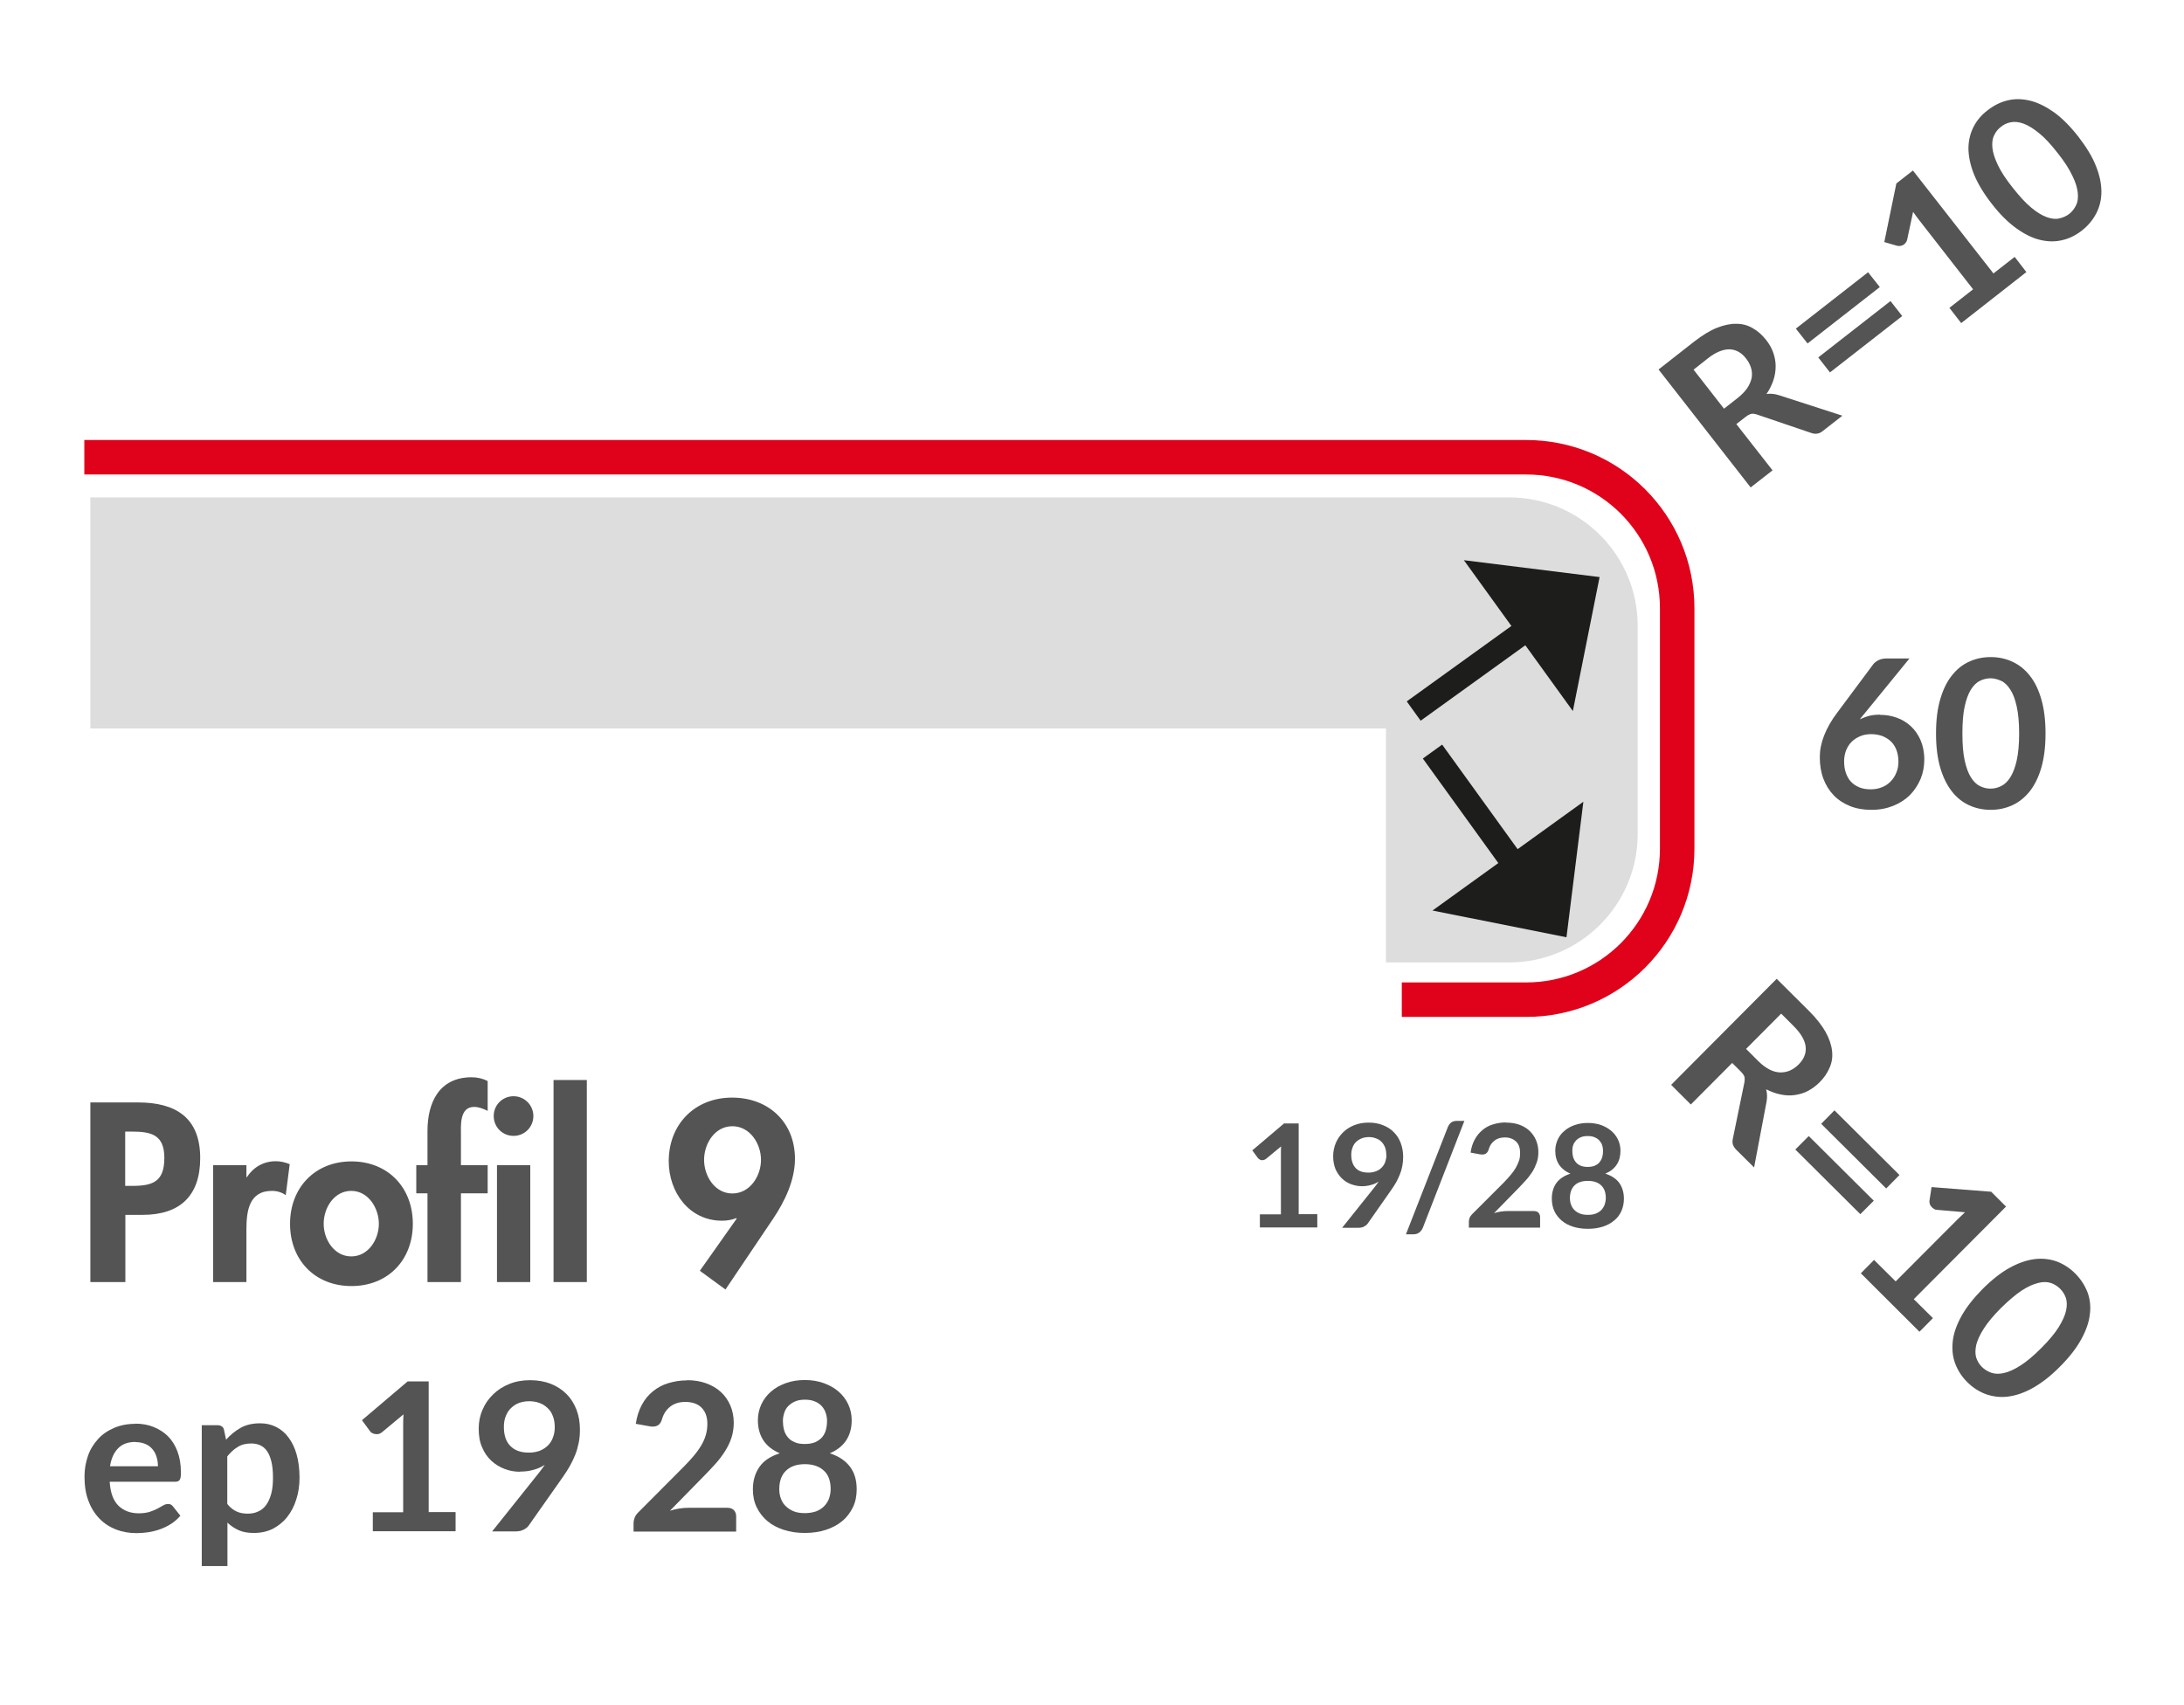 <?xml version="1.0" encoding="UTF-8"?>
<svg id="Calque_1" data-name="Calque 1" xmlns="http://www.w3.org/2000/svg" viewBox="0 0 126.65 98.91">
  <defs>
    <style>
      .cls-1 {
        fill: #9f9f9f;
        opacity: .35;
      }

      .cls-2 {
        fill: #545454;
      }

      .cls-3 {
        fill: #1d1d1b;
      }

      .cls-4 {
        stroke: #e0021a;
        stroke-miterlimit: 10;
        stroke-width: 2px;
      }

      .cls-4, .cls-5 {
        fill: none;
      }

      .cls-6 {
        fill: #545454;
      }

      .cls-5 {
        stroke: #1d1d1b;
        stroke-miterlimit: 1;
        stroke-width: 1.38px;
      }
    </style>
  </defs>
  <path class="cls-1" d="M87.52,28.85H5.24v13.4h75.13v13.57h7.15c4.11,0,7.45-3.34,7.45-7.45v-12.07c0-4.12-3.34-7.45-7.45-7.45Z"/>
  <path class="cls-2" d="M7.27,74.36h-2.03v-10.42h2.76c2.18,0,3.61.87,3.61,3.23,0,2.21-1.2,3.29-3.33,3.29h-1.01v3.9ZM7.27,68.78h.41c1.2,0,1.85-.26,1.85-1.62s-.77-1.53-1.91-1.53h-.36v3.15ZM14.28,68.28h.03c.39-.59.97-.93,1.69-.93.28,0,.55.07.8.17l-.23,1.8c-.23-.17-.51-.25-.8-.25-1.34,0-1.48,1.19-1.48,2.24v3.05h-1.93v-6.78h1.93v.7ZM23.94,70.98c0,2.1-1.44,3.61-3.56,3.61s-3.56-1.51-3.56-3.61,1.45-3.62,3.56-3.62,3.56,1.51,3.56,3.62ZM18.77,70.98c0,.91.61,1.89,1.6,1.89s1.6-.98,1.6-1.89-.61-1.91-1.6-1.91-1.6.97-1.6,1.91ZM26.72,74.36h-1.93v-5.15h-.65v-1.63h.65v-1.99c0-1.66.69-3.11,2.56-3.11.32,0,.64.07.93.22v1.73c-.25-.12-.5-.23-.79-.23-.86,0-.76,1.12-.76,1.67v1.71h1.55v1.63h-1.55v5.15ZM30.93,64.73c0,.64-.51,1.15-1.15,1.15s-1.15-.51-1.15-1.15.51-1.15,1.15-1.15,1.15.52,1.15,1.15ZM30.75,74.36h-1.93v-6.78h1.93v6.78ZM34.03,74.36h-1.93v-11.72h1.93v11.72ZM40.58,73.71l2.14-3.03-.03-.03c-.23.1-.52.15-.82.15-1.91,0-3.09-1.66-3.09-3.45,0-2.16,1.53-3.69,3.67-3.69s3.65,1.45,3.65,3.55c0,1.24-.59,2.47-1.27,3.48l-2.76,4.1-1.49-1.09ZM40.83,67.27c0,.94.62,1.95,1.64,1.95s1.66-1.01,1.66-1.95-.64-1.95-1.66-1.95-1.64,1.01-1.64,1.95Z"/>
  <g>
    <path class="cls-6" d="M7.83,82.57c.39,0,.75.06,1.07.19s.61.31.84.54.42.53.55.88.2.74.2,1.19c0,.11,0,.21-.01.28-.01.07-.03.13-.05.17-.03.04-.06.07-.1.09s-.1.03-.17.03h-3.8c.04.63.21,1.1.51,1.39s.69.44,1.18.44c.24,0,.45-.03.62-.08.17-.06.33-.12.46-.19.13-.07.24-.13.34-.19.1-.06.19-.08.29-.08.06,0,.11.01.16.04.04.02.08.06.11.1l.43.54c-.16.19-.35.35-.55.48-.2.13-.42.23-.64.31s-.45.13-.68.17c-.23.03-.45.05-.67.05-.43,0-.83-.07-1.19-.21s-.69-.35-.96-.63c-.27-.28-.49-.62-.64-1.03-.16-.41-.23-.88-.23-1.42,0-.42.07-.81.2-1.19s.33-.69.58-.97.56-.49.93-.65c.37-.16.78-.24,1.24-.24ZM7.86,83.63c-.43,0-.77.12-1.01.37-.24.24-.4.59-.47,1.04h2.78c0-.19-.03-.37-.08-.54s-.13-.32-.24-.45c-.11-.13-.24-.23-.41-.3-.16-.07-.36-.11-.58-.11Z"/>
    <path class="cls-6" d="M11.7,90.83v-8.17h.91c.1,0,.18.02.25.07.07.04.11.11.13.2l.12.57c.25-.28.53-.51.85-.69.32-.18.7-.26,1.13-.26.34,0,.64.07.92.21.28.14.52.34.72.61.2.27.36.59.47.98.11.39.17.84.17,1.34,0,.46-.06.89-.19,1.28-.12.39-.3.73-.53,1.02-.23.29-.51.51-.83.68-.33.16-.69.24-1.1.24-.35,0-.64-.05-.88-.16s-.46-.25-.65-.44v2.52h-1.48ZM14.58,83.72c-.31,0-.57.06-.79.2-.22.13-.42.31-.61.55v2.76c.17.21.35.35.55.44s.41.12.64.12.43-.04.61-.13c.18-.08.34-.21.46-.38s.22-.39.29-.65c.07-.26.1-.57.1-.93s-.03-.67-.09-.92-.14-.45-.25-.61c-.11-.16-.24-.27-.39-.34-.15-.07-.33-.11-.53-.11Z"/>
    <path class="cls-6" d="M21.62,87.71h1.76v-5.06c0-.2,0-.4.02-.62l-1.25,1.04c-.05.04-.1.07-.16.09-.05.02-.11.02-.16.02-.08,0-.15-.02-.22-.05-.07-.03-.12-.07-.15-.12l-.47-.64,2.65-2.25h1.22v7.58h1.56v1.11h-4.8v-1.11Z"/>
    <path class="cls-6" d="M30.15,85.36c-.3,0-.59-.05-.88-.16s-.54-.26-.77-.47c-.23-.21-.41-.47-.54-.78-.14-.31-.2-.67-.2-1.09,0-.39.07-.75.22-1.09.14-.34.35-.64.61-.89.26-.26.57-.46.94-.61s.77-.22,1.21-.22.84.07,1.2.21c.35.14.66.34.91.59s.44.55.58.91.2.74.2,1.16c0,.27-.02.52-.07.76-.05.24-.11.47-.2.69-.09.22-.19.44-.31.65s-.25.42-.4.63l-1.99,2.83c-.07.1-.17.18-.3.24-.13.07-.29.1-.46.1h-1.36l2.69-3.37c.07-.08.13-.17.19-.25.06-.08.12-.16.17-.24-.2.13-.42.23-.66.29-.24.07-.49.1-.76.1ZM32.17,82.76c0-.24-.04-.45-.11-.63-.07-.19-.17-.34-.31-.47s-.29-.23-.47-.29c-.18-.07-.38-.1-.6-.1s-.43.04-.61.11c-.18.07-.33.18-.46.31-.13.13-.22.29-.29.47-.07.18-.1.38-.1.6,0,.48.12.85.38,1.11s.61.38,1.07.38c.24,0,.45-.04.64-.11.19-.08.34-.18.47-.31.13-.13.23-.29.29-.47.07-.18.1-.37.1-.58Z"/>
    <path class="cls-6" d="M39.85,80.05c.4,0,.77.06,1.1.18.33.12.62.29.85.5.24.22.42.48.55.78s.2.64.2,1.01c0,.32-.05.62-.14.89s-.22.53-.38.78-.34.49-.55.72-.43.47-.67.71l-1.96,2c.19-.06.38-.1.56-.13.18-.03.36-.04.53-.04h2.23c.16,0,.29.04.38.13.09.09.14.21.14.36v.89h-5.95v-.49c0-.1.02-.2.06-.31.04-.11.11-.21.2-.3l2.63-2.64c.22-.22.42-.44.59-.64.17-.2.32-.41.44-.61.12-.2.21-.4.27-.61.06-.21.09-.42.09-.65,0-.21-.03-.39-.09-.55-.06-.16-.15-.29-.26-.4-.11-.11-.25-.19-.4-.24-.15-.05-.33-.08-.52-.08-.36,0-.65.09-.88.27-.23.18-.39.42-.48.73-.04.15-.11.26-.2.33-.09.07-.2.1-.34.1-.06,0-.13,0-.2-.02l-.78-.14c.06-.42.18-.78.35-1.1s.39-.58.65-.79c.26-.21.55-.37.89-.47s.69-.16,1.08-.16Z"/>
    <path class="cls-6" d="M46.68,88.91c-.45,0-.86-.06-1.23-.18s-.69-.29-.95-.51c-.26-.22-.47-.49-.62-.8-.15-.31-.22-.66-.22-1.04,0-.51.13-.94.38-1.3s.64-.62,1.18-.79c-.42-.18-.74-.43-.95-.75-.21-.32-.32-.71-.32-1.17,0-.33.07-.63.2-.92.13-.28.32-.53.56-.74.24-.21.53-.37.86-.49.33-.12.7-.18,1.1-.18s.77.06,1.1.18c.33.12.62.28.86.49.24.21.43.46.56.74.13.28.2.59.2.92,0,.46-.11.85-.32,1.17-.21.32-.53.57-.95.75.53.17.92.44,1.18.79s.38.79.38,1.3c0,.38-.07.73-.22,1.04-.15.31-.35.58-.62.8-.26.22-.58.39-.95.51s-.78.18-1.23.18ZM46.68,87.76c.24,0,.46-.04.64-.1.18-.07.34-.17.46-.29s.22-.27.29-.44c.06-.17.1-.36.1-.56,0-.48-.13-.84-.4-1.08-.26-.24-.63-.37-1.09-.37s-.83.12-1.09.37c-.26.24-.4.6-.4,1.08,0,.2.03.39.1.56.06.17.16.32.29.44s.28.22.46.29.4.1.64.1ZM46.68,83.75c.24,0,.44-.04.61-.11.16-.08.3-.18.4-.3.1-.13.17-.27.21-.43s.06-.33.06-.5-.03-.32-.08-.47c-.05-.15-.13-.28-.23-.39-.1-.11-.24-.21-.4-.27-.16-.07-.35-.1-.57-.1s-.41.03-.57.1c-.16.07-.29.16-.4.27-.11.11-.18.24-.23.39-.05.15-.08.3-.08.47s.02.34.06.5.11.31.21.43c.1.13.23.23.4.3.16.08.37.11.61.11Z"/>
  </g>
  <g>
    <path class="cls-6" d="M109.02,41.46c.33,0,.65.05.96.16.31.11.58.27.82.49.24.22.43.49.57.81.14.32.22.7.22,1.13,0,.4-.07.78-.22,1.14-.15.35-.36.66-.62.93-.27.26-.59.47-.97.62-.38.15-.79.23-1.25.23s-.88-.07-1.25-.22c-.37-.15-.68-.35-.94-.62s-.46-.59-.6-.96c-.14-.37-.21-.79-.21-1.25,0-.41.08-.83.25-1.26.17-.43.42-.88.77-1.34l2.07-2.78c.07-.1.18-.18.31-.25.14-.07.3-.1.48-.1h1.32l-2.57,3.15c-.06.07-.11.13-.16.19s-.1.12-.15.19c.17-.08.35-.15.54-.2.19-.05.41-.07.63-.07ZM106.94,44.16c0,.24.03.46.1.66.07.2.16.37.29.51s.29.25.48.33c.19.08.41.12.67.12.24,0,.45-.04.65-.12.2-.08.37-.19.51-.34.14-.14.25-.31.33-.51.08-.19.12-.4.12-.63,0-.25-.04-.47-.11-.67-.08-.2-.18-.37-.32-.5-.14-.14-.31-.24-.5-.32-.2-.07-.41-.11-.65-.11s-.45.04-.64.12c-.19.08-.36.19-.5.33s-.24.31-.32.5c-.07.19-.11.4-.11.63Z"/>
    <path class="cls-6" d="M118.62,42.54c0,.76-.08,1.41-.24,1.97-.16.56-.39,1.02-.67,1.38-.29.36-.62.63-1.01.81-.39.18-.81.27-1.26.27s-.87-.09-1.26-.27c-.39-.18-.72-.45-1-.81-.28-.36-.51-.83-.67-1.38-.16-.56-.24-1.21-.24-1.97s.08-1.42.24-1.97.38-1.02.67-1.38c.28-.36.62-.64,1-.81.39-.18.8-.27,1.26-.27s.87.09,1.26.27c.39.18.73.45,1.01.81.29.36.51.82.67,1.38s.24,1.21.24,1.97ZM117.09,42.54c0-.63-.05-1.15-.14-1.56s-.21-.74-.37-.98c-.15-.24-.33-.42-.53-.51s-.41-.15-.62-.15-.42.05-.62.15c-.2.1-.37.27-.52.51-.15.24-.27.57-.36.98s-.13.93-.13,1.56.04,1.15.13,1.56c.09.41.21.74.36.98.15.24.33.42.52.51.2.1.4.15.62.15s.42-.05.62-.15c.2-.1.38-.27.53-.51s.28-.57.37-.98c.09-.41.14-.93.14-1.56Z"/>
  </g>
  <g>
    <path class="cls-6" d="M73.06,70.43h1.22v-3.51c0-.14,0-.28.01-.43l-.87.72s-.07.05-.11.06c-.04.01-.07.02-.11.02-.06,0-.11-.01-.15-.04s-.08-.05-.1-.08l-.33-.45,1.84-1.56h.85v5.26h1.08v.77h-3.33v-.77Z"/>
    <path class="cls-6" d="M78.98,68.8c-.21,0-.41-.04-.61-.11s-.38-.18-.54-.33c-.16-.15-.28-.33-.38-.54-.09-.22-.14-.47-.14-.76,0-.27.05-.52.15-.76.1-.24.24-.44.42-.62s.4-.32.65-.42c.25-.1.53-.15.84-.15s.58.05.83.15.46.23.63.41c.17.17.31.38.4.63.09.24.14.51.14.8,0,.19-.02.36-.05.53-.03.17-.08.33-.14.48-.06.15-.13.3-.21.45-.08.15-.18.29-.28.44l-1.38,1.97c-.05.07-.12.12-.21.17-.09.05-.2.07-.32.07h-.95l1.87-2.34c.05-.06.09-.12.13-.17.04-.06.08-.11.12-.17-.14.09-.29.16-.46.2-.17.05-.34.07-.52.07ZM80.39,66.99c0-.16-.02-.31-.07-.44-.05-.13-.12-.24-.21-.33-.09-.09-.2-.16-.33-.2-.13-.05-.26-.07-.41-.07s-.3.03-.42.08c-.12.05-.23.12-.32.21-.09.09-.16.2-.2.33-.05.13-.07.26-.07.41,0,.34.09.59.26.77.17.18.42.26.74.26.17,0,.31-.03.44-.08s.24-.12.33-.22c.09-.09.16-.2.2-.32s.07-.26.07-.4Z"/>
    <path class="cls-6" d="M82.51,71.21c-.03.06-.06.12-.1.17-.04.05-.08.09-.13.12-.05.03-.1.06-.16.07s-.11.02-.16.02h-.43l2.43-6.22c.05-.12.12-.21.2-.27s.2-.09.32-.09h.44l-2.41,6.2Z"/>
    <path class="cls-6" d="M87.34,65.11c.28,0,.53.04.76.12s.43.2.59.35.29.33.38.54.14.45.14.7c0,.22-.03.43-.1.62-.07.19-.15.37-.26.54-.11.17-.24.34-.39.5-.15.16-.3.33-.46.49l-1.36,1.39c.13-.04.26-.07.39-.09.13-.02.25-.03.37-.03h1.55c.11,0,.2.03.26.09.06.06.1.15.1.25v.62h-4.13v-.34c0-.07.01-.14.04-.22.03-.08.08-.14.14-.21l1.83-1.83c.15-.16.29-.3.41-.45.12-.14.22-.28.3-.42.08-.14.14-.28.19-.42s.06-.29.06-.45c0-.14-.02-.27-.06-.38-.04-.11-.1-.2-.18-.28-.08-.07-.17-.13-.28-.17-.11-.04-.23-.06-.36-.06-.25,0-.45.06-.61.19-.16.12-.27.29-.33.5-.03.11-.08.18-.14.23-.06.05-.14.07-.23.07-.04,0-.09,0-.14-.01l-.54-.1c.04-.29.12-.54.24-.76.12-.22.27-.4.45-.55s.38-.26.62-.33c.23-.07.48-.11.75-.11Z"/>
    <path class="cls-6" d="M92.08,71.27c-.31,0-.59-.04-.85-.12-.26-.08-.48-.2-.66-.35-.18-.15-.33-.34-.43-.55-.1-.22-.15-.46-.15-.73,0-.36.09-.66.26-.9.18-.25.45-.43.82-.55-.29-.12-.51-.3-.66-.52-.15-.23-.22-.5-.22-.81,0-.23.05-.44.14-.64.09-.2.22-.37.39-.51.17-.15.37-.26.6-.34.23-.08.49-.12.76-.12s.53.04.76.12c.23.08.43.2.6.34.17.15.3.32.39.51s.14.41.14.64c0,.32-.07.59-.22.81-.15.23-.37.4-.66.52.37.12.64.3.82.55.17.25.26.55.26.9,0,.27-.05.51-.15.73-.1.22-.24.4-.43.55-.18.15-.4.27-.66.35-.26.08-.54.12-.85.12ZM92.08,70.46c.17,0,.32-.02.45-.07.13-.05.24-.12.32-.2.09-.09.15-.19.2-.31.04-.12.07-.25.07-.39,0-.33-.09-.58-.28-.75-.18-.17-.44-.25-.76-.25s-.58.08-.76.25c-.18.17-.28.42-.28.75,0,.14.02.27.07.39.04.12.11.22.2.31.09.09.2.15.32.2.13.05.28.07.45.07ZM92.08,67.68c.17,0,.31-.03.42-.08s.21-.12.27-.21c.07-.09.12-.19.15-.3.03-.11.04-.23.04-.35s-.02-.22-.05-.32-.09-.19-.16-.27-.16-.14-.28-.19c-.11-.05-.24-.07-.4-.07s-.28.02-.4.07-.2.11-.28.19c-.07.08-.13.17-.16.27-.04.1-.05.21-.05.32,0,.12.01.24.04.35.03.11.08.21.15.3s.16.16.27.21c.11.05.25.08.42.08Z"/>
  </g>
  <g>
    <path class="cls-6" d="M100.7,24.61l2.09,2.67-1.27.99-5.34-6.84,2.08-1.63c.47-.36.9-.63,1.31-.79.41-.16.79-.24,1.13-.23.35,0,.67.09.95.26.29.16.54.39.77.68.18.23.32.47.41.73.09.26.14.52.14.79,0,.27-.04.54-.13.81-.09.27-.22.54-.4.8.23-.03.47-.01.72.07l3.68,1.19-1.14.89c-.11.09-.22.14-.33.15-.11.02-.23,0-.34-.04l-3.15-1.07c-.12-.04-.22-.05-.31-.04-.09.02-.2.07-.33.17l-.54.42ZM99.98,23.7l.79-.62c.24-.19.42-.38.56-.58.13-.2.21-.4.25-.59.03-.2.02-.39-.04-.58-.06-.19-.15-.37-.29-.54-.27-.35-.59-.52-.97-.53-.37,0-.8.17-1.26.54l-.81.64,1.77,2.27Z"/>
    <path class="cls-6" d="M104.14,19.06l4.19-3.27.68.86-4.19,3.27-.68-.86ZM105.44,20.73l4.19-3.27.68.87-4.19,3.27-.68-.87Z"/>
    <path class="cls-6" d="M113.04,17.86l1.38-1.08-3.11-3.99c-.12-.15-.24-.32-.37-.5l-.34,1.59c-.01.07-.04.12-.07.17-.03.05-.07.09-.11.12-.06.05-.13.08-.2.09-.07.01-.14.01-.19,0l-.76-.22.7-3.4.96-.75,4.67,5.97,1.23-.96.68.88-3.78,2.96-.68-.88Z"/>
    <path class="cls-6" d="M120.52,7.92c.46.6.81,1.16,1.02,1.7.22.54.32,1.04.32,1.5,0,.46-.1.88-.3,1.26-.2.38-.47.71-.83.99s-.74.47-1.15.56c-.41.1-.84.09-1.29-.02-.45-.11-.91-.34-1.38-.68-.47-.34-.94-.81-1.4-1.4-.47-.6-.81-1.17-1.03-1.7-.22-.54-.32-1.04-.33-1.5,0-.46.1-.88.29-1.26.19-.38.47-.71.83-.98.36-.28.74-.47,1.16-.57.42-.1.85-.09,1.3.02.45.11.91.34,1.38.67.47.34.94.81,1.41,1.41ZM119.31,8.86c-.39-.5-.74-.88-1.07-1.14-.33-.27-.62-.45-.9-.55-.27-.1-.52-.12-.73-.08-.22.04-.41.13-.58.27-.17.13-.3.29-.39.49-.1.2-.13.44-.1.73s.14.62.32,1c.18.38.47.82.86,1.31s.74.88,1.07,1.15c.32.27.62.45.89.55.27.1.51.13.73.08s.41-.13.58-.26c.17-.13.3-.3.4-.5s.13-.44.1-.73c-.03-.29-.13-.62-.32-1-.18-.38-.46-.82-.85-1.31Z"/>
  </g>
  <g>
    <path class="cls-6" d="M100.44,61.66l-2.39,2.4-1.14-1.14,6.12-6.15,1.88,1.87c.42.42.73.82.95,1.2.21.38.34.75.38,1.1.04.35,0,.67-.14.98-.13.31-.32.59-.58.85-.21.21-.43.37-.67.5s-.5.2-.76.24c-.26.04-.54.03-.82-.03-.28-.05-.56-.16-.85-.3.06.23.07.47.02.73l-.72,3.8-1.03-1.02c-.1-.1-.16-.2-.2-.31-.03-.11-.03-.22,0-.35l.67-3.26c.02-.12.02-.23,0-.32-.03-.09-.1-.19-.21-.3l-.49-.49ZM101.26,60.84l.71.71c.21.21.43.37.64.48.21.11.42.16.62.17.2,0,.39-.03.57-.11s.35-.2.5-.35c.31-.31.45-.65.41-1.03-.04-.37-.27-.77-.69-1.19l-.73-.73-2.03,2.04Z"/>
    <path class="cls-6" d="M104.89,65.89l3.77,3.75-.78.78-3.77-3.75.78-.78ZM106.38,64.4l3.77,3.75-.77.78-3.77-3.75.77-.78Z"/>
    <path class="cls-6" d="M108.68,73.08l1.25,1.24,3.57-3.58c.14-.14.29-.28.45-.43l-1.62-.14c-.07,0-.13-.02-.17-.05-.05-.03-.09-.06-.13-.1-.06-.06-.1-.12-.12-.19-.02-.07-.03-.13-.02-.19l.12-.79,3.46.27.86.86-5.35,5.37,1.11,1.1-.78.79-3.4-3.39.78-.79Z"/>
    <path class="cls-6" d="M119.46,79.26c-.53.54-1.05.94-1.56,1.23s-.99.45-1.45.51c-.46.06-.89,0-1.29-.14-.4-.15-.76-.38-1.08-.7-.32-.32-.55-.68-.7-1.08-.15-.4-.19-.83-.14-1.29.05-.46.22-.94.5-1.45.28-.51.69-1.03,1.22-1.57.54-.54,1.06-.95,1.56-1.23.51-.28.99-.45,1.45-.51.46-.06.89-.01,1.29.13.4.15.76.38,1.08.7.32.32.55.68.71,1.08.15.4.2.83.14,1.29-.05.46-.22.94-.5,1.45-.28.51-.68,1.03-1.22,1.57ZM118.38,78.18c.44-.44.78-.85,1-1.2.22-.36.37-.68.43-.96.06-.28.06-.53-.01-.74-.07-.21-.19-.39-.34-.54-.15-.15-.33-.26-.54-.33-.21-.07-.45-.07-.73,0-.28.07-.6.21-.95.44-.35.23-.75.57-1.2,1.01-.44.44-.78.85-1,1.2-.23.36-.37.67-.44.95-.06.28-.06.53,0,.73.07.21.18.39.33.54.15.15.33.26.55.34.21.07.46.08.74.01.28-.06.6-.21.96-.44.36-.23.75-.56,1.2-1.01Z"/>
  </g>
  <line class="cls-5" x1="81.98" y1="41.24" x2="88.57" y2="36.49"/>
  <polygon class="cls-3" points="92.76 33.47 84.89 32.49 91.21 41.24 92.76 33.47"/>
  <line class="cls-5" x1="83.07" y1="43.59" x2="87.82" y2="50.17"/>
  <polygon class="cls-3" points="90.84 54.36 91.82 46.5 83.07 52.81 90.84 54.36"/>
  <path class="cls-4" d="M4.89,26.52h83.61c4.84,0,8.76,3.92,8.76,8.76v13.94c0,4.84-3.92,8.76-8.76,8.76h-7.21"/>
</svg>